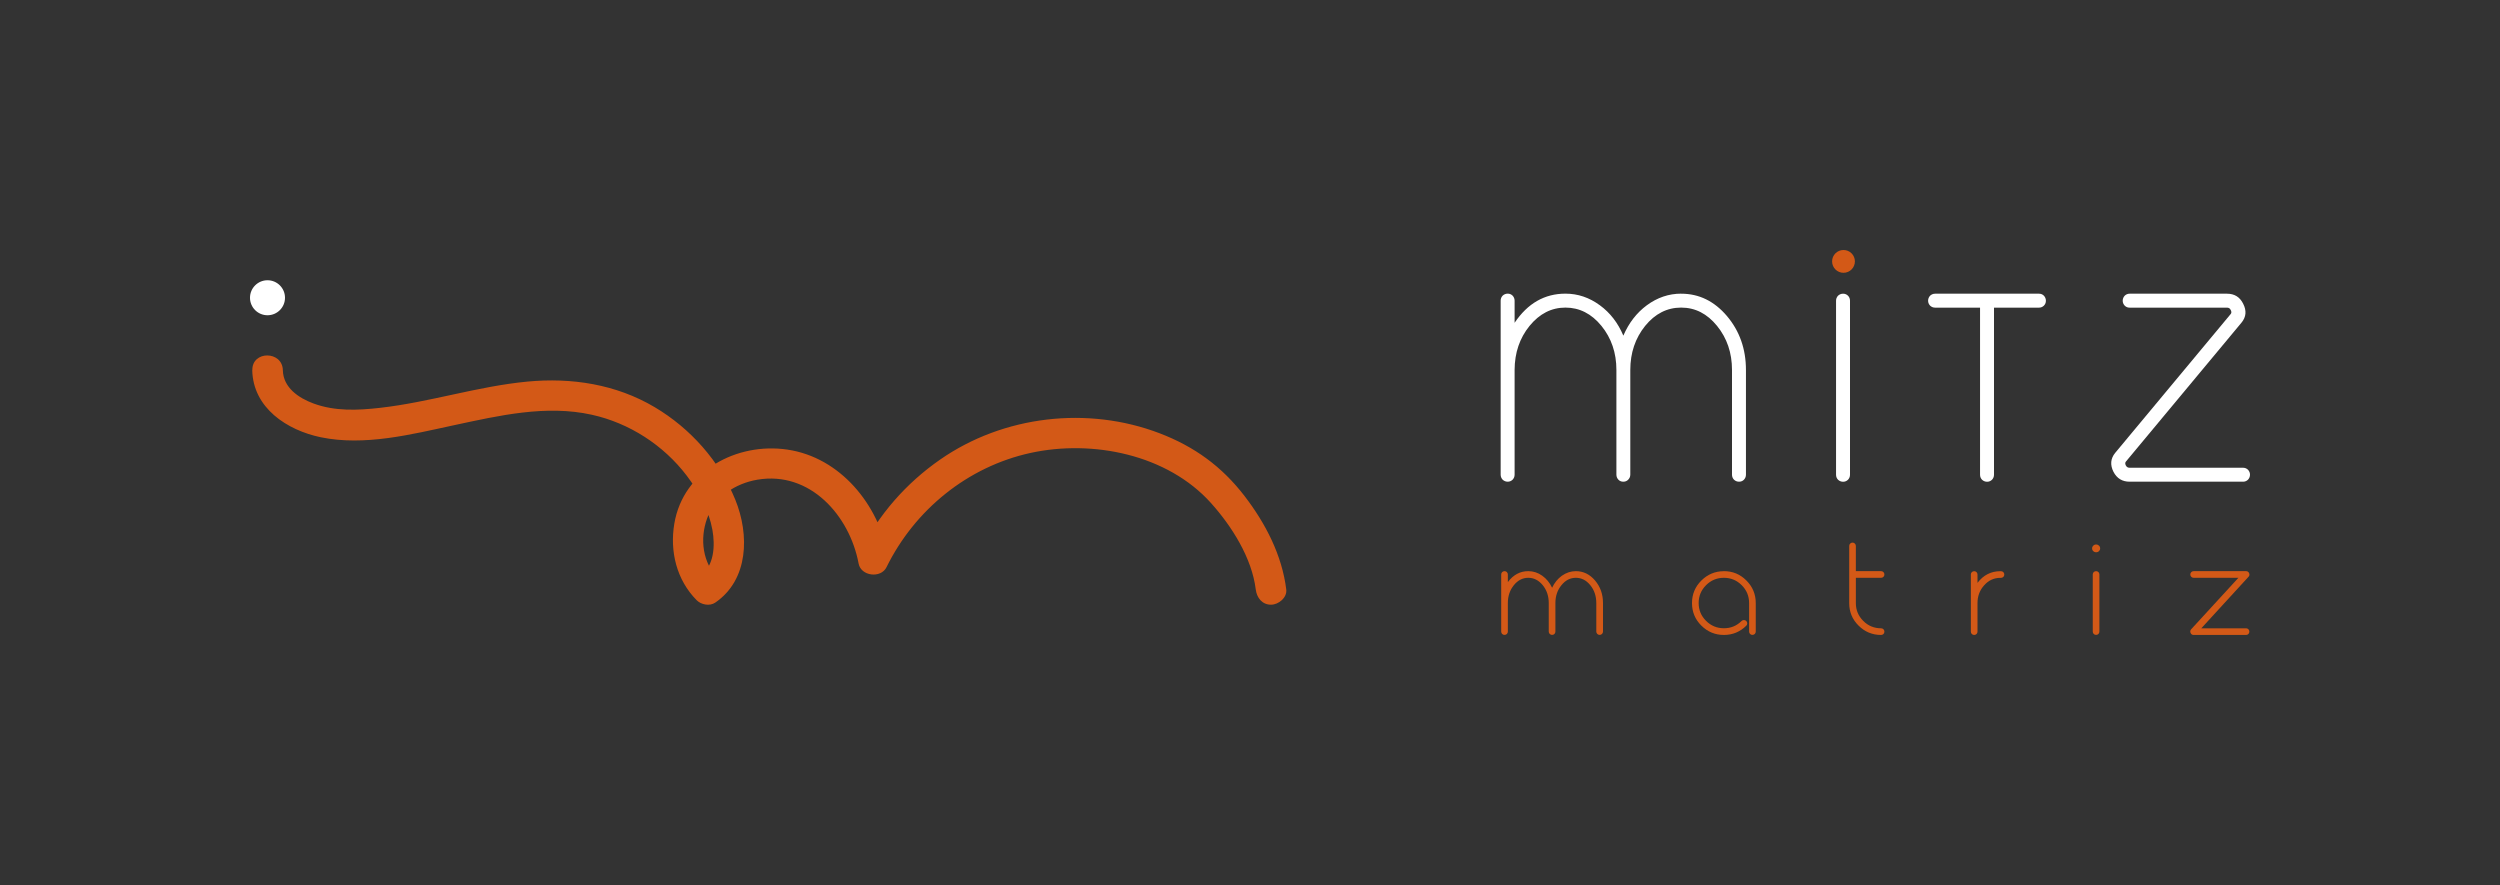 <?xml version="1.0" encoding="UTF-8"?>
<svg xmlns="http://www.w3.org/2000/svg" id="Layer_2" data-name="Layer 2" viewBox="0 0 500 177">
  <rect x="0" y="0" width="500" height="177" fill="#333333" stroke="none"/>
  <defs>
    <style> .cls-1 { fill: none; } .cls-2 { fill: #fff; } .cls-3 { fill: #d35917; } </style>
  </defs>
  <g id="Camada_1" data-name="Camada 1">
    <g>
      <rect class="cls-1" x="0" y="0" width="500" height="177"></rect>
      <g>
        <g>
          <circle class="cls-2" cx="53.5" cy="59.55" r="3.5"></circle>
          <path class="cls-3" d="m50.45,74.04c.16,7.54,6.93,12,13.7,13.41,8.77,1.82,18.14-.58,26.71-2.42,8.95-1.92,18.38-4.11,27.51-2.08,7.49,1.66,14.31,6.06,18.96,12.16,2.42,3.18,4.43,6.9,5.15,10.86.57,3.15.38,7.3-2.53,9.29,1.23.16,2.46.32,3.7.48-3.14-3.16-3.72-7.96-2.23-12.06,1.57-4.33,5.63-6.98,10.05-7.74,10.54-1.79,18.46,7.19,20.25,16.77.47,2.53,4.45,3.02,5.58.73,5.65-11.49,16.24-20.1,28.79-22.85,12.43-2.72,27.39.3,36.11,10.02,4.16,4.64,8.17,10.96,8.95,17.28.2,1.64,1.26,3.05,3.05,3.05,1.49,0,3.25-1.4,3.05-3.05-.85-6.87-4.15-13.23-8.33-18.67-4.54-5.92-10.05-9.91-17.01-12.57-14.39-5.49-31.2-3.54-43.86,5.25-6.79,4.71-12.37,11.03-16.02,18.46,1.86.24,3.72.49,5.58.73-1.89-10.16-9.54-19.61-20.14-21.17-10.07-1.48-20.79,4.16-22.6,14.77-.95,5.56.44,11.3,4.47,15.36.9.9,2.59,1.23,3.7.48,6.72-4.59,6.85-13.62,4.03-20.56-3.14-7.74-8.97-14.29-16.14-18.54-7.72-4.58-16.61-5.95-25.46-5.11-9.96.95-19.54,4.13-29.47,5.25-4.49.51-9,.71-13.3-.87-2.98-1.1-6.06-3.18-6.13-6.66-.09-3.92-6.19-3.94-6.1,0h0Z"></path>
        </g>
        <g>
          <g>
            <path class="cls-2" d="m336.24,58.74c3.57,0,6.62,1.49,9.16,4.48,2.52,2.99,3.79,6.58,3.79,10.78v20.93c0,.39-.13.72-.4,1.01-.26.27-.59.4-.98.4s-.72-.13-1.01-.4c-.27-.28-.4-.62-.4-1.01v-20.93c0-3.43-1-6.37-2.99-8.82-1.98-2.44-4.37-3.66-7.18-3.66s-5.21,1.22-7.2,3.66c-1.98,2.46-2.97,5.4-2.97,8.82v20.93c0,.39-.14.72-.42,1.01-.26.27-.59.4-.98.4s-.72-.13-.98-.4c-.26-.28-.4-.62-.4-1.01v-20.93c0-3.43-1-6.37-2.99-8.82-1.99-2.44-4.4-3.66-7.2-3.66s-5.18,1.22-7.18,3.66c-1.98,2.44-2.98,5.38-2.99,8.82v20.93c0,.39-.13.72-.4,1.01-.28.27-.61.4-.98.4s-.72-.13-1.01-.4c-.26-.28-.4-.62-.4-1.01v-34.79c0-.39.13-.72.4-1.01.28-.26.62-.4,1.01-.4s.7.13.98.4c.26.28.4.62.4,1.01v4.42c2.61-3.89,6-5.83,10.17-5.83,2.49,0,4.78.78,6.89,2.33,2.05,1.5,3.61,3.52,4.69,6.07,1.09-2.54,2.66-4.57,4.69-6.07,2.1-1.55,4.4-2.33,6.89-2.33Z"></path>
            <path class="cls-2" d="m368.62,58.74c.37,0,.7.13.98.4.27.28.4.62.4,1.01v34.79c0,.39-.13.72-.4,1.01-.28.27-.61.4-.98.4s-.72-.13-1.01-.4c-.27-.28-.4-.62-.4-1.01v-34.79c0-.39.13-.72.4-1.01.28-.26.62-.4,1.01-.4Z"></path>
            <path class="cls-2" d="m407.8,58.74c.39,0,.71.13.98.4.26.28.4.62.4,1.01s-.13.7-.4.98c-.27.26-.59.4-.98.4h-9v33.41c0,.39-.13.72-.4,1.01-.28.27-.61.4-.98.4s-.72-.13-1.01-.4c-.27-.28-.4-.62-.4-1.01v-33.41h-8.98c-.39,0-.72-.13-1.01-.4-.26-.28-.4-.61-.4-.98s.13-.72.4-1.01c.28-.26.62-.4,1.01-.4h20.76Z"></path>
            <path class="cls-2" d="m448.62,93.55c.37,0,.7.13.98.4.26.28.4.61.4.98s-.13.72-.4,1.01c-.28.27-.61.4-.98.4h-22.69c-1.47,0-2.54-.65-3.23-1.96-.71-1.41-.59-2.68.34-3.81l23.12-27.79c.16-.21.15-.48-.03-.8-.14-.3-.38-.45-.72-.45h-19.49c-.39,0-.71-.13-.98-.4-.26-.28-.4-.61-.4-.98s.13-.72.4-1.01c.27-.26.59-.4.98-.4h19.49c1.47,0,2.53.65,3.2,1.96.74,1.41.64,2.69-.32,3.84l-23.12,27.79c-.16.19-.16.45,0,.77.16.3.41.45.74.45h22.69Z"></path>
          </g>
          <circle class="cls-3" cx="368.7" cy="52.28" r="2.28"></circle>
          <g>
            <path class="cls-3" d="m315.16,114.23c1.5,0,2.79.62,3.85,1.87,1.06,1.25,1.59,2.75,1.59,4.51v5.7c0,.19-.07.35-.2.48-.13.13-.28.19-.47.19s-.34-.06-.47-.19c-.14-.14-.2-.3-.2-.48v-5.7c0-1.39-.4-2.59-1.2-3.57-.8-.99-1.76-1.48-2.89-1.48s-2.08.49-2.88,1.48c-.81.99-1.21,2.18-1.21,3.57v5.7c0,.19-.06.35-.19.48-.13.13-.28.19-.47.19s-.34-.06-.47-.19c-.14-.14-.2-.3-.2-.48v-5.7c0-1.39-.4-2.59-1.2-3.57s-1.76-1.48-2.89-1.48-2.09.49-2.89,1.48c-.8.99-1.2,2.17-1.2,3.56v5.71c0,.19-.06.35-.19.48-.14.13-.29.19-.47.19s-.35-.06-.48-.19c-.13-.14-.19-.3-.19-.48v-11.41c0-.19.06-.35.19-.48.14-.13.3-.19.48-.19s.34.06.47.19c.13.14.19.3.19.48v1.52c1.09-1.46,2.45-2.19,4.09-2.19,1.01,0,1.95.31,2.8.92.83.6,1.49,1.39,1.96,2.4.47-1,1.12-1.8,1.95-2.4.87-.61,1.8-.92,2.8-.92Z"></path>
            <path class="cls-3" d="m344.78,114.23c1.76,0,3.26.62,4.5,1.87,1.25,1.25,1.87,2.75,1.87,4.51v5.7c0,.19-.06.35-.19.48-.14.13-.3.19-.48.19s-.34-.06-.47-.19c-.13-.14-.19-.3-.19-.48v-5.7c0-1.39-.49-2.59-1.48-3.57-.99-.99-2.17-1.48-3.56-1.48s-2.58.49-3.57,1.48c-.99.99-1.48,2.18-1.48,3.57s.49,2.57,1.48,3.56c.99.99,2.18,1.48,3.57,1.48s2.55-.48,3.53-1.45c.14-.13.29-.19.47-.19s.35.06.48.19c.13.14.19.3.19.48s-.07.34-.2.47c-1.24,1.22-2.73,1.84-4.47,1.84s-3.26-.62-4.51-1.87c-1.25-1.24-1.87-2.74-1.87-4.5s.62-3.27,1.87-4.51,2.75-1.87,4.51-1.87Z"></path>
            <path class="cls-3" d="m371.17,115.57v5.05c0,1.39.49,2.57,1.48,3.56.99.99,2.18,1.48,3.57,1.48.18,0,.34.06.47.19.13.14.19.29.19.47,0,.19-.06.35-.19.48-.14.13-.29.19-.47.19-1.76,0-3.26-.62-4.51-1.87-1.25-1.24-1.87-2.74-1.87-4.5v-11.43c0-.19.06-.34.19-.47.14-.14.3-.2.48-.2s.34.07.47.2c.13.13.19.29.19.47v5.04h5.05c.18,0,.34.06.47.19.13.14.19.3.19.48s-.06.34-.19.47c-.14.13-.29.19-.47.19h-5.05Z"></path>
            <path class="cls-3" d="m400.06,115.57c-1.26,0-2.33.49-3.22,1.48-.89.99-1.34,2.17-1.34,3.56v5.71c0,.19-.06.35-.19.48-.14.13-.29.19-.47.19s-.35-.06-.48-.19c-.13-.14-.19-.3-.19-.48v-11.41c0-.19.06-.35.19-.48.14-.13.3-.19.48-.19s.34.06.47.19c.13.14.19.3.19.48v1.66c1.19-1.56,2.71-2.33,4.56-2.33h.13c.19,0,.35.06.48.19.13.14.19.3.19.48s-.06.34-.19.47c-.14.13-.3.19-.48.19h-.13Z"></path>
            <path class="cls-3" d="m418.42,109.68c0-.22.08-.4.23-.55.15-.15.33-.23.55-.23h.05c.21,0,.4.08.55.23.15.14.23.33.23.55s-.08.39-.23.54c-.15.15-.34.23-.55.23h-.05c-.21,0-.4-.08-.55-.23-.15-.14-.23-.32-.23-.54Zm.8,4.55c.18,0,.34.06.47.19.13.14.19.3.19.48v11.41c0,.19-.06.35-.19.48-.14.13-.29.19-.47.19-.19,0-.35-.06-.48-.19-.13-.14-.19-.3-.19-.48v-11.41c0-.19.06-.35.19-.48.14-.13.3-.19.48-.19Z"></path>
            <path class="cls-3" d="m449.21,125.66c.19,0,.34.06.47.19.13.14.19.29.19.47,0,.19-.06.35-.19.48-.13.13-.28.19-.47.19h-10.48c-.29,0-.49-.13-.61-.4-.12-.27-.08-.51.11-.73l9.45-10.3h-8.95c-.19,0-.34-.06-.47-.19-.14-.14-.2-.29-.2-.47,0-.19.07-.35.2-.48.13-.13.28-.19.47-.19h10.48c.29,0,.49.13.61.4.12.27.08.52-.12.73l-9.44,10.3h8.95Z"></path>
          </g>
        </g>
      </g>
    </g>
  </g>
</svg>
